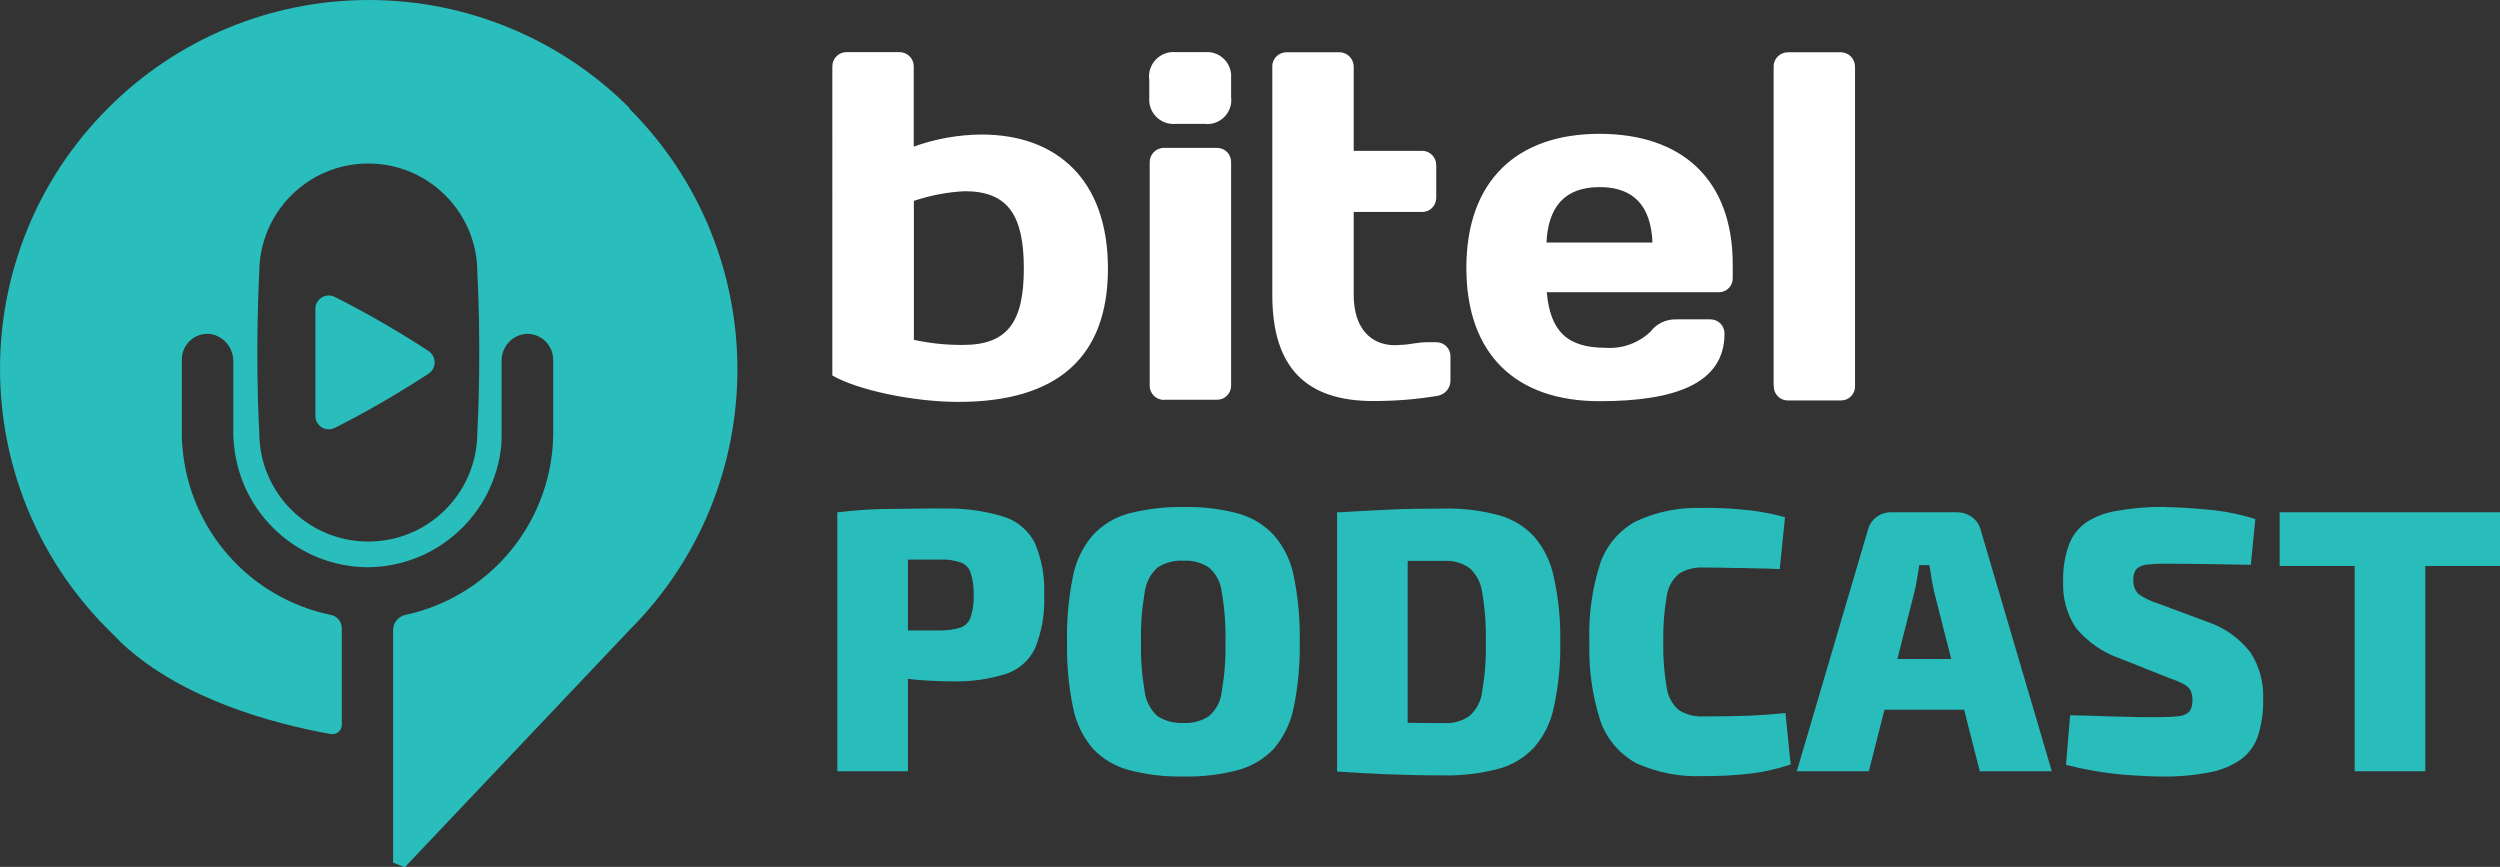 <?xml version="1.0" encoding="UTF-8"?><svg id="Capa_2" xmlns="http://www.w3.org/2000/svg" viewBox="0 0 175.98 61.02"><rect x="0" y="0" width="175.98" height="61.02" fill="#333333" stroke="none"/><defs><style>.cls-1{fill:#fff;fill-rule:evenodd;}.cls-2{fill:#29bdbc;}.cls-3{fill:#28bcbb;}</style></defs><g id="menu_mobile"><g id="Grupo_95"><path id="Trazado_154" class="cls-1" d="m124.86,27.18c-.01.55.42,1,.97,1.01.02,0,.03,0,.05,0h3.69c.55.01,1-.42,1.01-.97,0-.01,0-.03,0-.04V4.7c0-.55-.43-1.01-.99-1.02,0,0-.02,0-.03,0h-3.69c-.55-.01-1.01.43-1.02.98,0,.01,0,.03,0,.04v22.49Zm-16-10.11h7.46c-.1-2.54-1.29-3.9-3.72-3.9s-3.62,1.36-3.74,3.9Zm.02,3.5c.24,2.71,1.41,3.91,4.12,3.91,1.17.09,2.32-.32,3.17-1.12.43-.58,1.12-.9,1.83-.88h2.4c.54,0,.98.43.99.97,0,.01,0,.03,0,.04,0,3.53-3.52,4.75-8.8,4.75-5.85,0-9.37-3.26-9.37-9.39s3.56-9.43,9.37-9.43,9.38,3.22,9.38,9.19v.95c.02.54-.4.99-.94,1.01-.01,0-.03,0-.04,0h-12.11Zm-19.32.2c0,5.09,2.36,7.46,7.11,7.46h0c1.48,0,2.96-.11,4.42-.35.54-.05.97-.47,1.01-1.01v-1.76c.02-.55-.41-1-.96-1.02-.02,0-.03,0-.05,0h-.61c-.35,0-.7.04-1.05.1-.41.07-.81.1-1.23.11-1.73,0-2.91-1.22-2.91-3.53v-5.85h4.79c.55.02,1-.41,1.02-.96,0-.02,0-.04,0-.05v-2.28c0-.55-.43-1.01-.98-1.01-.01,0-.02,0-.04,0h-4.79v-5.92c0-.55-.43-1.01-.99-1.02-.01,0-.02,0-.03,0h-3.7c-.55,0-1.01.43-1.01.98,0,.01,0,.03,0,.04v16.08Zm-7.61,7.38c-.55.01-1.01-.42-1.02-.98,0-.01,0-.03,0-.04v-15.7c-.01-.55.43-1.01.98-1.02.01,0,.03,0,.04,0h3.7c.55-.01,1,.42,1.01.97,0,.02,0,.03,0,.05v15.7c.01.55-.42,1-.97,1.01-.01,0-.03,0-.04,0h-3.7Zm-1.06-22.58c-.1-.95.59-1.8,1.54-1.9.11-.01.22-.01.33,0h2.07c.93-.08,1.75.62,1.83,1.55,0,.12,0,.24,0,.35v1.26c.12.92-.54,1.77-1.46,1.89-.12.02-.24.02-.36,0h-2.07c-.95.09-1.79-.61-1.87-1.56-.01-.11,0-.22,0-.34v-1.26Zm-16.57,18.35c1.14.25,2.31.37,3.48.36,3.16,0,4.27-1.66,4.27-5.39s-1.12-5.43-4.16-5.43c-1.22.06-2.43.29-3.58.68v9.77h-.01Zm-5.73-19.23c-.01-.55.42-1.01.98-1.02.01,0,.03,0,.04,0h3.7c.55,0,1,.43,1.01.98,0,.01,0,.03,0,.04v5.63c1.53-.55,3.15-.84,4.78-.85,5.29,0,8.89,3.18,8.89,9.43s-3.57,9.39-10.52,9.39c-3.22,0-7.12-.84-8.88-1.86V4.68Z"/><path id="Trazado_155" class="cls-3" d="m63.91,36.06v18.23h-4.97v-18.23h4.97Zm2.4-.26c1.46-.05,2.91.14,4.31.56.96.29,1.76.96,2.22,1.85.5,1.17.72,2.43.66,3.7.06,1.26-.16,2.53-.63,3.7-.4.86-1.14,1.52-2.03,1.82-1.24.39-2.53.57-3.83.53-.85,0-1.69-.04-2.54-.11-.83-.09-1.6-.19-2.33-.32-.72-.14-1.34-.28-1.85-.42-.36-.1-.72-.23-1.06-.4l.08-2.33h6.9c.48,0,.97-.07,1.43-.21.33-.13.58-.4.69-.74.16-.49.23-1.01.21-1.53.02-.53-.05-1.06-.21-1.56-.1-.34-.35-.62-.69-.74-.46-.16-.94-.23-1.43-.21-1.71,0-3.17,0-4.39.03-1.21.02-2.04.05-2.48.1l-.4-3.46c.78-.09,1.51-.15,2.19-.19s1.44-.05,2.25-.05c.81-.02,1.79-.03,2.94-.03Z"/><path id="Trazado_156" class="cls-3" d="m83.3,39.47c-.64-.04-1.28.13-1.82.48-.5.45-.81,1.06-.9,1.72-.2,1.16-.29,2.34-.26,3.51-.03,1.18.06,2.35.26,3.51.08.66.4,1.27.9,1.72.54.35,1.18.51,1.82.48.63.04,1.27-.13,1.8-.48.51-.44.83-1.05.9-1.72.2-1.16.29-2.34.26-3.51.03-1.18-.06-2.35-.26-3.51-.07-.67-.39-1.28-.9-1.72-.53-.35-1.16-.52-1.8-.48Zm0-3.78c1.29-.03,2.58.12,3.83.45.97.26,1.85.79,2.54,1.53.71.82,1.19,1.81,1.4,2.88.31,1.52.45,3.07.42,4.62.03,1.55-.11,3.1-.42,4.62-.21,1.07-.69,2.07-1.4,2.91-.69.73-1.57,1.25-2.54,1.51-1.25.33-2.54.48-3.83.45-1.29.03-2.58-.13-3.83-.45-.97-.26-1.85-.78-2.54-1.51-.71-.83-1.19-1.83-1.4-2.91-.31-1.52-.45-3.07-.42-4.62-.03-1.55.11-3.1.42-4.62.21-1.07.69-2.06,1.4-2.88.68-.74,1.56-1.27,2.54-1.53,1.25-.32,2.54-.47,3.83-.45h0Z"/><path id="Trazado_157" class="cls-3" d="m99.09,36.06v18.23h-4.97v-18.23h4.97Zm2.54-.26c1.28-.03,2.56.12,3.81.45.97.25,1.85.77,2.54,1.51.71.82,1.19,1.81,1.4,2.88.33,1.49.48,3.02.45,4.55.03,1.54-.12,3.07-.45,4.58-.21,1.06-.69,2.04-1.4,2.85-.68.73-1.56,1.26-2.54,1.51-1.24.32-2.52.48-3.81.45-1.46,0-2.81-.03-4.04-.08-1.22-.05-2.37-.11-3.46-.19l2.04-3.57c.63.05,1.42.09,2.35.13.93.02,1.97.03,3.12.03.63.04,1.25-.13,1.77-.48.51-.44.84-1.05.92-1.72.2-1.16.29-2.34.26-3.51.03-1.18-.06-2.35-.26-3.51-.09-.67-.41-1.28-.92-1.72-.52-.35-1.14-.51-1.77-.48h-5.28l-2.22-3.41c1.11-.07,2.26-.13,3.46-.19,1.21-.06,2.56-.08,4.04-.08h0Z"/><path id="Trazado_158" class="cls-3" d="m119.89,35.75c.92,0,1.69.03,2.33.08.65.05,1.24.12,1.77.21.56.09,1.12.22,1.66.37l-.37,3.65c-.6-.03-1.15-.05-1.66-.05-.51-.02-1.06-.03-1.64-.03-.58-.02-1.28-.03-2.09-.03-.61-.03-1.21.12-1.72.45-.47.41-.77.97-.85,1.59-.18,1.06-.26,2.13-.24,3.2-.02,1.07.06,2.14.24,3.2.08.61.38,1.18.85,1.59.51.32,1.11.48,1.72.45,1.29,0,2.35-.02,3.2-.05.86-.04,1.73-.1,2.59-.19l.37,3.62c-.88.3-1.8.51-2.72.63-1.14.14-2.29.2-3.44.19-1.62.07-3.23-.24-4.7-.9-1.19-.65-2.09-1.71-2.54-2.99-.57-1.79-.83-3.67-.77-5.55-.07-1.88.19-3.76.77-5.55.44-1.27,1.35-2.33,2.54-2.96,1.47-.68,3.08-.99,4.7-.92Z"/><path id="Trazado_159" class="cls-3" d="m140.26,46.39v3.57h-9.59v-3.57h9.59Zm-2.51-10.33c.38,0,.75.11,1.06.34.32.23.54.57.63.95l4.99,16.94h-5.07l-3.2-12.58c-.07-.3-.13-.62-.19-.95-.05-.35-.1-.68-.16-.98h-.71c-.04.3-.09.63-.16.98-.05.33-.11.65-.19.95l-3.2,12.58h-5.07l4.99-16.94c.09-.38.3-.71.61-.95.31-.23.69-.35,1.08-.34h4.57Z"/><path id="Trazado_160" class="cls-3" d="m152.39,35.69c.93.02,1.96.08,3.09.19,1.11.1,2.21.32,3.28.66l-.32,3.22c-.77-.02-1.73-.03-2.85-.05-1.11-.02-2.2-.03-3.28-.03-.34,0-.69.01-1.03.05-.23,0-.45.06-.66.16-.15.07-.28.19-.34.34-.08.19-.12.4-.11.61-.02.36.11.72.37.98.42.29.88.51,1.37.66l3.41,1.27c1.22.4,2.3,1.15,3.09,2.17.64.98.95,2.14.9,3.3.02.88-.1,1.76-.37,2.59-.22.67-.65,1.25-1.22,1.66-.66.45-1.41.76-2.19.9-1.11.21-2.23.31-3.36.29-.62,0-1.52-.04-2.72-.13-1.36-.12-2.7-.35-4.02-.69l.29-3.49c1.06.02,1.99.04,2.8.08.83.02,1.54.03,2.14.05h1.45c.46,0,.92-.02,1.37-.08.25-.04.49-.16.66-.34.14-.22.2-.48.19-.74.01-.24-.03-.49-.13-.71-.11-.2-.27-.35-.48-.45-.28-.15-.57-.28-.87-.37l-3.65-1.45c-1.2-.42-2.26-1.16-3.07-2.14-.64-.96-.95-2.1-.9-3.25-.03-.88.11-1.76.4-2.59.24-.64.66-1.19,1.22-1.59.67-.43,1.43-.71,2.22-.82,1.09-.19,2.2-.28,3.3-.27Z"/><path id="Trazado_161" class="cls-3" d="m175.98,36.06v3.78h-15.51v-3.78h15.51Zm-5.26,0v18.23h-4.97v-18.23h4.97Z"/><path id="Trazado_162" class="cls-2" d="m33.6,30.44c0,4.24-3.43,7.68-7.67,7.68h0c-4.24,0-7.68-3.43-7.68-7.67h0c-.31-5.88,0-11.26,0-11.26,0-4.24,3.43-7.68,7.67-7.68h0c4.24,0,7.68,3.43,7.68,7.67h0s.31,5.39,0,11.26Zm10.72-22.83C39.45,2.73,32.85,0,25.96,0c-6.89,0-13.49,2.73-18.35,7.61-10.13,10.12-10.15,26.53-.03,36.67,0,0,.02.02.03.03l.99.99c4.25,3.96,10.73,5.66,14.67,6.37.36.07.71-.17.78-.53,0-.04.01-.08.01-.12v-6.8c0-.46-.34-.86-.79-.94-5.71-1.19-9.95-5.99-10.43-11.81-.03-.33-.05-.67-.04-1v-5.16c0-1,.8-1.81,1.8-1.81.09,0,.18,0,.27.02.92.18,1.57,1,1.55,1.94v5.01c0,.29.02.57.05.85.46,4.86,4.53,8.58,9.41,8.61,4.88-.03,8.95-3.75,9.41-8.61.02-.28.02-.57.02-.85v-5.03c-.03-.94.63-1.75,1.55-1.92,1-.14,1.92.55,2.06,1.55.01.08.02.17.02.25v5.16c0,.34-.02.68-.04,1.02-.49,5.77-4.68,10.55-10.34,11.78-.51.1-.89.54-.89,1.07v16.37c.61.25.21.09.82.33l15.82-16.7c10.13-10.13,10.13-26.56,0-36.69h.01Z"/><path id="Trazado_163" class="cls-2" d="m22.2,21.74v7.54c0,.52.42.94.94.94.15,0,.3-.04.43-.1,2.27-1.15,4.47-2.43,6.6-3.82.44-.29.56-.88.27-1.32-.07-.11-.16-.2-.27-.27-2.13-1.39-4.33-2.66-6.6-3.81-.46-.24-1.03-.05-1.27.41-.07.13-.1.28-.1.43h0Z"/></g></g></svg>